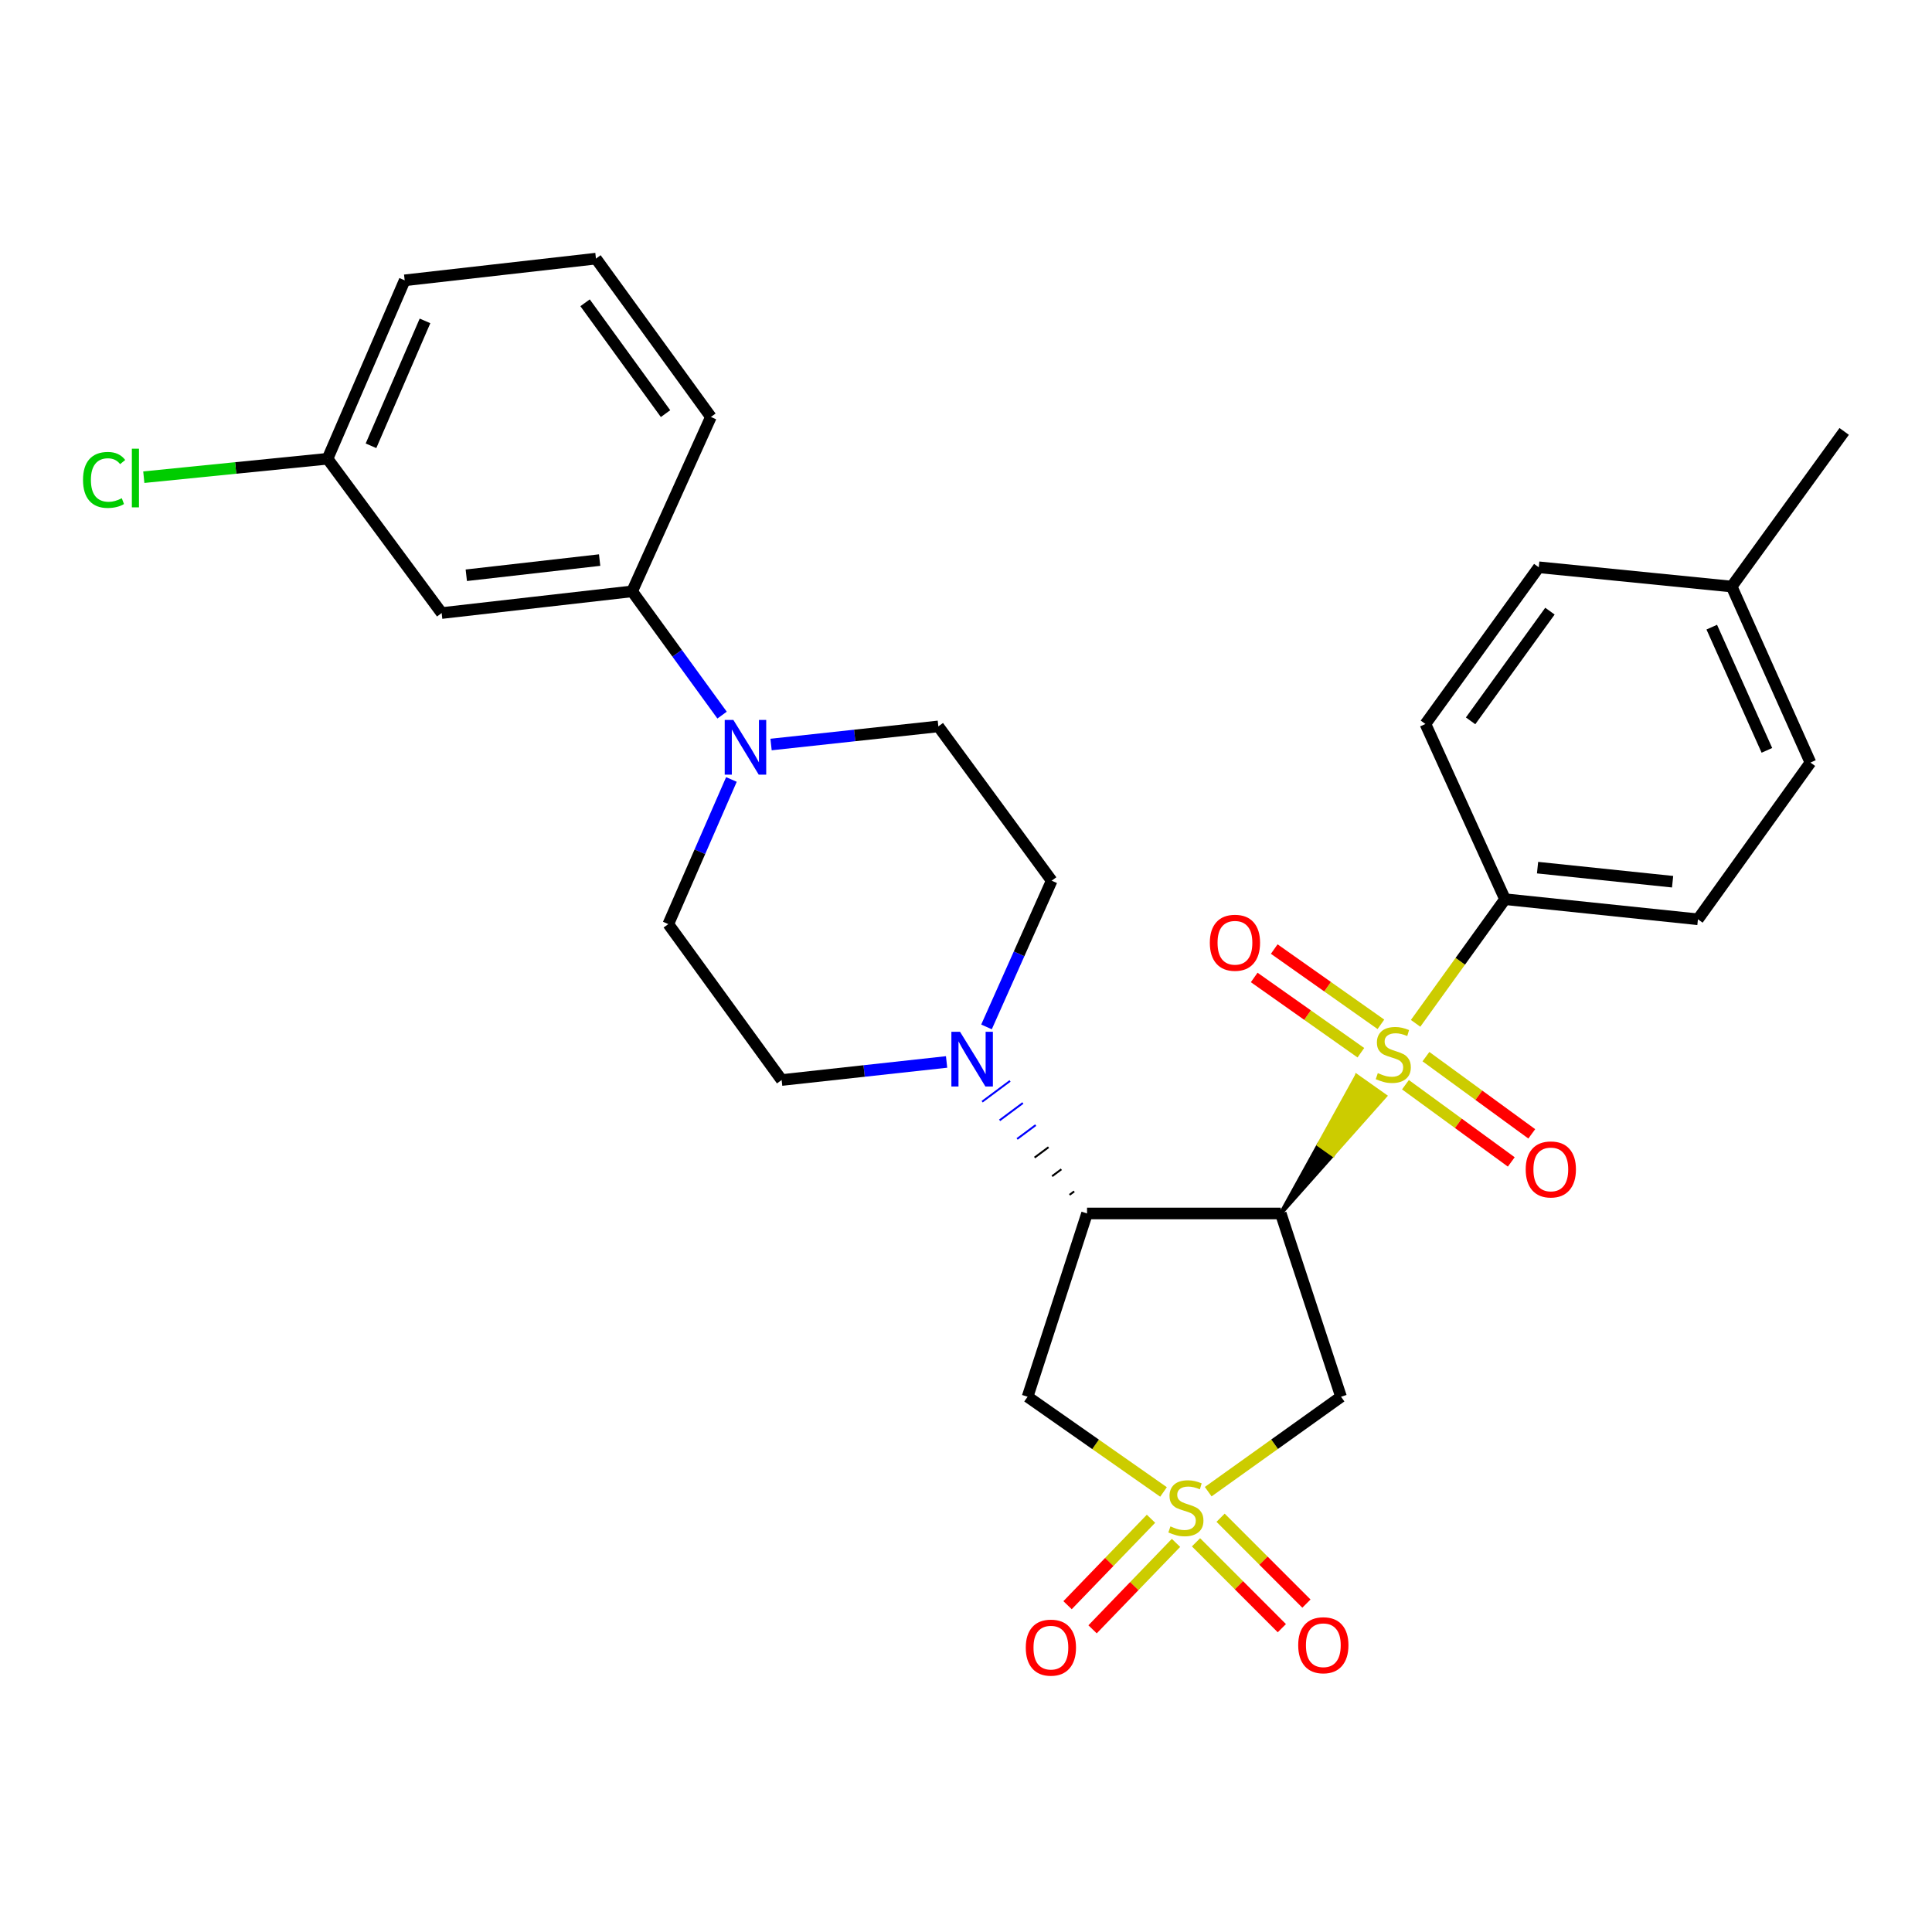 <?xml version='1.0' encoding='iso-8859-1'?>
<svg version='1.1' baseProfile='full'
              xmlns='http://www.w3.org/2000/svg'
                      xmlns:rdkit='http://www.rdkit.org/xml'
                      xmlns:xlink='http://www.w3.org/1999/xlink'
                  xml:space='preserve'
width='1000px' height='1000px' viewBox='0 0 1000 1000'>
<!-- END OF HEADER -->
<rect style='opacity:1.0;fill:#FFFFFF;stroke:none' width='1000' height='1000' x='0' y='0'> </rect>
<path class='bond-0' d='M 662.912,628.089 L 689.907,597.703 L 682.562,592.509 Z' style='fill:#000000;fill-rule:evenodd;fill-opacity:1;stroke:#000000;stroke-width:2px;stroke-linecap:butt;stroke-linejoin:miter;stroke-opacity:1;' />
<path class='bond-0' d='M 689.907,597.703 L 702.213,556.93 L 716.901,567.317 Z' style='fill:#CCCC00;fill-rule:evenodd;fill-opacity:1;stroke:#CCCC00;stroke-width:2px;stroke-linecap:butt;stroke-linejoin:miter;stroke-opacity:1;' />
<path class='bond-0' d='M 689.907,597.703 L 682.562,592.509 L 702.213,556.93 Z' style='fill:#CCCC00;fill-rule:evenodd;fill-opacity:1;stroke:#CCCC00;stroke-width:2px;stroke-linecap:butt;stroke-linejoin:miter;stroke-opacity:1;' />
<path class='bond-7' d='M 732.713,529.676 L 755.854,497.549' style='fill:none;fill-rule:evenodd;stroke:#CCCC00;stroke-width:6px;stroke-linecap:butt;stroke-linejoin:miter;stroke-opacity:1' />
<path class='bond-7' d='M 755.854,497.549 L 778.996,465.422' style='fill:none;fill-rule:evenodd;stroke:#000000;stroke-width:6px;stroke-linecap:butt;stroke-linejoin:miter;stroke-opacity:1' />
<path class='bond-11' d='M 714.757,530.19 L 687.151,510.711' style='fill:none;fill-rule:evenodd;stroke:#CCCC00;stroke-width:6px;stroke-linecap:butt;stroke-linejoin:miter;stroke-opacity:1' />
<path class='bond-11' d='M 687.151,510.711 L 659.545,491.231' style='fill:none;fill-rule:evenodd;stroke:#FF0000;stroke-width:6px;stroke-linecap:butt;stroke-linejoin:miter;stroke-opacity:1' />
<path class='bond-11' d='M 704.386,544.889 L 676.779,525.41' style='fill:none;fill-rule:evenodd;stroke:#CCCC00;stroke-width:6px;stroke-linecap:butt;stroke-linejoin:miter;stroke-opacity:1' />
<path class='bond-11' d='M 676.779,525.41 L 649.173,505.93' style='fill:none;fill-rule:evenodd;stroke:#FF0000;stroke-width:6px;stroke-linecap:butt;stroke-linejoin:miter;stroke-opacity:1' />
<path class='bond-12' d='M 727.461,561.448 L 754.849,581.431' style='fill:none;fill-rule:evenodd;stroke:#CCCC00;stroke-width:6px;stroke-linecap:butt;stroke-linejoin:miter;stroke-opacity:1' />
<path class='bond-12' d='M 754.849,581.431 L 782.236,601.414' style='fill:none;fill-rule:evenodd;stroke:#FF0000;stroke-width:6px;stroke-linecap:butt;stroke-linejoin:miter;stroke-opacity:1' />
<path class='bond-12' d='M 738.064,546.916 L 765.452,566.898' style='fill:none;fill-rule:evenodd;stroke:#CCCC00;stroke-width:6px;stroke-linecap:butt;stroke-linejoin:miter;stroke-opacity:1' />
<path class='bond-12' d='M 765.452,566.898 L 792.84,586.881' style='fill:none;fill-rule:evenodd;stroke:#FF0000;stroke-width:6px;stroke-linecap:butt;stroke-linejoin:miter;stroke-opacity:1' />
<path class='bond-2' d='M 662.912,628.089 L 562.65,628.089' style='fill:none;fill-rule:evenodd;stroke:#000000;stroke-width:6px;stroke-linecap:butt;stroke-linejoin:miter;stroke-opacity:1' />
<path class='bond-3' d='M 662.912,628.089 L 694.114,722.954' style='fill:none;fill-rule:evenodd;stroke:#000000;stroke-width:6px;stroke-linecap:butt;stroke-linejoin:miter;stroke-opacity:1' />
<path class='bond-1' d='M 625.368,772.088 L 659.741,747.521' style='fill:none;fill-rule:evenodd;stroke:#CCCC00;stroke-width:6px;stroke-linecap:butt;stroke-linejoin:miter;stroke-opacity:1' />
<path class='bond-1' d='M 659.741,747.521 L 694.114,722.954' style='fill:none;fill-rule:evenodd;stroke:#000000;stroke-width:6px;stroke-linecap:butt;stroke-linejoin:miter;stroke-opacity:1' />
<path class='bond-9' d='M 619.054,798.299 L 641.269,820.52' style='fill:none;fill-rule:evenodd;stroke:#CCCC00;stroke-width:6px;stroke-linecap:butt;stroke-linejoin:miter;stroke-opacity:1' />
<path class='bond-9' d='M 641.269,820.52 L 663.483,842.741' style='fill:none;fill-rule:evenodd;stroke:#FF0000;stroke-width:6px;stroke-linecap:butt;stroke-linejoin:miter;stroke-opacity:1' />
<path class='bond-9' d='M 631.777,785.58 L 653.991,807.801' style='fill:none;fill-rule:evenodd;stroke:#CCCC00;stroke-width:6px;stroke-linecap:butt;stroke-linejoin:miter;stroke-opacity:1' />
<path class='bond-9' d='M 653.991,807.801 L 676.206,830.022' style='fill:none;fill-rule:evenodd;stroke:#FF0000;stroke-width:6px;stroke-linecap:butt;stroke-linejoin:miter;stroke-opacity:1' />
<path class='bond-10' d='M 595.754,786.106 L 574.16,808.474' style='fill:none;fill-rule:evenodd;stroke:#CCCC00;stroke-width:6px;stroke-linecap:butt;stroke-linejoin:miter;stroke-opacity:1' />
<path class='bond-10' d='M 574.16,808.474 L 552.567,830.843' style='fill:none;fill-rule:evenodd;stroke:#FF0000;stroke-width:6px;stroke-linecap:butt;stroke-linejoin:miter;stroke-opacity:1' />
<path class='bond-10' d='M 608.696,798.6 L 587.103,820.969' style='fill:none;fill-rule:evenodd;stroke:#CCCC00;stroke-width:6px;stroke-linecap:butt;stroke-linejoin:miter;stroke-opacity:1' />
<path class='bond-10' d='M 587.103,820.969 L 565.51,843.337' style='fill:none;fill-rule:evenodd;stroke:#FF0000;stroke-width:6px;stroke-linecap:butt;stroke-linejoin:miter;stroke-opacity:1' />
<path class='bond-29' d='M 602.239,772.231 L 567.058,747.593' style='fill:none;fill-rule:evenodd;stroke:#CCCC00;stroke-width:6px;stroke-linecap:butt;stroke-linejoin:miter;stroke-opacity:1' />
<path class='bond-29' d='M 567.058,747.593 L 531.877,722.954' style='fill:none;fill-rule:evenodd;stroke:#000000;stroke-width:6px;stroke-linecap:butt;stroke-linejoin:miter;stroke-opacity:1' />
<path class='bond-4' d='M 562.65,628.089 L 531.877,722.954' style='fill:none;fill-rule:evenodd;stroke:#000000;stroke-width:6px;stroke-linecap:butt;stroke-linejoin:miter;stroke-opacity:1' />
<path class='bond-5' d='M 556.006,616.656 L 553.601,618.446' style='fill:none;fill-rule:evenodd;stroke:#000000;stroke-width:1.0px;stroke-linecap:butt;stroke-linejoin:miter;stroke-opacity:1' />
<path class='bond-5' d='M 549.362,605.223 L 544.552,608.804' style='fill:none;fill-rule:evenodd;stroke:#000000;stroke-width:1.0px;stroke-linecap:butt;stroke-linejoin:miter;stroke-opacity:1' />
<path class='bond-5' d='M 542.718,593.79 L 535.503,599.162' style='fill:none;fill-rule:evenodd;stroke:#000000;stroke-width:1.0px;stroke-linecap:butt;stroke-linejoin:miter;stroke-opacity:1' />
<path class='bond-5' d='M 536.074,582.357 L 526.454,589.52' style='fill:none;fill-rule:evenodd;stroke:#0000FF;stroke-width:1.0px;stroke-linecap:butt;stroke-linejoin:miter;stroke-opacity:1' />
<path class='bond-5' d='M 529.43,570.925 L 517.406,579.878' style='fill:none;fill-rule:evenodd;stroke:#0000FF;stroke-width:1.0px;stroke-linecap:butt;stroke-linejoin:miter;stroke-opacity:1' />
<path class='bond-5' d='M 522.786,559.492 L 508.357,570.236' style='fill:none;fill-rule:evenodd;stroke:#0000FF;stroke-width:1.0px;stroke-linecap:butt;stroke-linejoin:miter;stroke-opacity:1' />
<path class='bond-14' d='M 510.613,531.526 L 527.482,493.687' style='fill:none;fill-rule:evenodd;stroke:#0000FF;stroke-width:6px;stroke-linecap:butt;stroke-linejoin:miter;stroke-opacity:1' />
<path class='bond-14' d='M 527.482,493.687 L 544.35,455.847' style='fill:none;fill-rule:evenodd;stroke:#000000;stroke-width:6px;stroke-linecap:butt;stroke-linejoin:miter;stroke-opacity:1' />
<path class='bond-15' d='M 489.954,549.663 L 447.267,554.34' style='fill:none;fill-rule:evenodd;stroke:#0000FF;stroke-width:6px;stroke-linecap:butt;stroke-linejoin:miter;stroke-opacity:1' />
<path class='bond-15' d='M 447.267,554.34 L 404.58,559.018' style='fill:none;fill-rule:evenodd;stroke:#000000;stroke-width:6px;stroke-linecap:butt;stroke-linejoin:miter;stroke-opacity:1' />
<path class='bond-6' d='M 378.582,403.453 L 362.248,440.884' style='fill:none;fill-rule:evenodd;stroke:#0000FF;stroke-width:6px;stroke-linecap:butt;stroke-linejoin:miter;stroke-opacity:1' />
<path class='bond-6' d='M 362.248,440.884 L 345.914,478.314' style='fill:none;fill-rule:evenodd;stroke:#000000;stroke-width:6px;stroke-linecap:butt;stroke-linejoin:miter;stroke-opacity:1' />
<path class='bond-8' d='M 373.748,370.142 L 350.471,338.113' style='fill:none;fill-rule:evenodd;stroke:#0000FF;stroke-width:6px;stroke-linecap:butt;stroke-linejoin:miter;stroke-opacity:1' />
<path class='bond-8' d='M 350.471,338.113 L 327.194,306.083' style='fill:none;fill-rule:evenodd;stroke:#000000;stroke-width:6px;stroke-linecap:butt;stroke-linejoin:miter;stroke-opacity:1' />
<path class='bond-31' d='M 399.101,385.361 L 442.392,380.672' style='fill:none;fill-rule:evenodd;stroke:#0000FF;stroke-width:6px;stroke-linecap:butt;stroke-linejoin:miter;stroke-opacity:1' />
<path class='bond-31' d='M 442.392,380.672 L 485.684,375.983' style='fill:none;fill-rule:evenodd;stroke:#000000;stroke-width:6px;stroke-linecap:butt;stroke-linejoin:miter;stroke-opacity:1' />
<path class='bond-18' d='M 778.996,465.422 L 878.849,475.826' style='fill:none;fill-rule:evenodd;stroke:#000000;stroke-width:6px;stroke-linecap:butt;stroke-linejoin:miter;stroke-opacity:1' />
<path class='bond-18' d='M 795.838,449.089 L 865.735,456.372' style='fill:none;fill-rule:evenodd;stroke:#000000;stroke-width:6px;stroke-linecap:butt;stroke-linejoin:miter;stroke-opacity:1' />
<path class='bond-19' d='M 778.996,465.422 L 737.799,374.734' style='fill:none;fill-rule:evenodd;stroke:#000000;stroke-width:6px;stroke-linecap:butt;stroke-linejoin:miter;stroke-opacity:1' />
<path class='bond-13' d='M 327.194,306.083 L 228.601,317.316' style='fill:none;fill-rule:evenodd;stroke:#000000;stroke-width:6px;stroke-linecap:butt;stroke-linejoin:miter;stroke-opacity:1' />
<path class='bond-13' d='M 310.369,289.894 L 241.353,297.757' style='fill:none;fill-rule:evenodd;stroke:#000000;stroke-width:6px;stroke-linecap:butt;stroke-linejoin:miter;stroke-opacity:1' />
<path class='bond-25' d='M 327.194,306.083 L 367.961,215.814' style='fill:none;fill-rule:evenodd;stroke:#000000;stroke-width:6px;stroke-linecap:butt;stroke-linejoin:miter;stroke-opacity:1' />
<path class='bond-20' d='M 228.601,317.316 L 169.525,237.452' style='fill:none;fill-rule:evenodd;stroke:#000000;stroke-width:6px;stroke-linecap:butt;stroke-linejoin:miter;stroke-opacity:1' />
<path class='bond-17' d='M 544.35,455.847 L 485.684,375.983' style='fill:none;fill-rule:evenodd;stroke:#000000;stroke-width:6px;stroke-linecap:butt;stroke-linejoin:miter;stroke-opacity:1' />
<path class='bond-16' d='M 404.58,559.018 L 345.914,478.314' style='fill:none;fill-rule:evenodd;stroke:#000000;stroke-width:6px;stroke-linecap:butt;stroke-linejoin:miter;stroke-opacity:1' />
<path class='bond-21' d='M 878.849,475.826 L 937.075,394.702' style='fill:none;fill-rule:evenodd;stroke:#000000;stroke-width:6px;stroke-linecap:butt;stroke-linejoin:miter;stroke-opacity:1' />
<path class='bond-22' d='M 737.799,374.734 L 796.466,293.62' style='fill:none;fill-rule:evenodd;stroke:#000000;stroke-width:6px;stroke-linecap:butt;stroke-linejoin:miter;stroke-opacity:1' />
<path class='bond-22' d='M 761.176,373.109 L 802.243,316.33' style='fill:none;fill-rule:evenodd;stroke:#000000;stroke-width:6px;stroke-linecap:butt;stroke-linejoin:miter;stroke-opacity:1' />
<path class='bond-24' d='M 169.525,237.452 L 121.977,242.222' style='fill:none;fill-rule:evenodd;stroke:#000000;stroke-width:6px;stroke-linecap:butt;stroke-linejoin:miter;stroke-opacity:1' />
<path class='bond-24' d='M 121.977,242.222 L 74.43,246.991' style='fill:none;fill-rule:evenodd;stroke:#00CC00;stroke-width:6px;stroke-linecap:butt;stroke-linejoin:miter;stroke-opacity:1' />
<path class='bond-32' d='M 169.525,237.452 L 209.462,145.095' style='fill:none;fill-rule:evenodd;stroke:#000000;stroke-width:6px;stroke-linecap:butt;stroke-linejoin:miter;stroke-opacity:1' />
<path class='bond-32' d='M 192.027,230.739 L 219.983,166.089' style='fill:none;fill-rule:evenodd;stroke:#000000;stroke-width:6px;stroke-linecap:butt;stroke-linejoin:miter;stroke-opacity:1' />
<path class='bond-30' d='M 937.075,394.702 L 896.309,303.594' style='fill:none;fill-rule:evenodd;stroke:#000000;stroke-width:6px;stroke-linecap:butt;stroke-linejoin:miter;stroke-opacity:1' />
<path class='bond-30' d='M 914.54,388.384 L 886.003,324.608' style='fill:none;fill-rule:evenodd;stroke:#000000;stroke-width:6px;stroke-linecap:butt;stroke-linejoin:miter;stroke-opacity:1' />
<path class='bond-23' d='M 796.466,293.62 L 896.309,303.594' style='fill:none;fill-rule:evenodd;stroke:#000000;stroke-width:6px;stroke-linecap:butt;stroke-linejoin:miter;stroke-opacity:1' />
<path class='bond-28' d='M 896.309,303.594 L 954.545,223.3' style='fill:none;fill-rule:evenodd;stroke:#000000;stroke-width:6px;stroke-linecap:butt;stroke-linejoin:miter;stroke-opacity:1' />
<path class='bond-26' d='M 367.961,215.814 L 308.465,133.861' style='fill:none;fill-rule:evenodd;stroke:#000000;stroke-width:6px;stroke-linecap:butt;stroke-linejoin:miter;stroke-opacity:1' />
<path class='bond-26' d='M 344.479,214.09 L 302.832,156.723' style='fill:none;fill-rule:evenodd;stroke:#000000;stroke-width:6px;stroke-linecap:butt;stroke-linejoin:miter;stroke-opacity:1' />
<path class='bond-27' d='M 308.465,133.861 L 209.462,145.095' style='fill:none;fill-rule:evenodd;stroke:#000000;stroke-width:6px;stroke-linecap:butt;stroke-linejoin:miter;stroke-opacity:1' />
<path  class='atom-0' d='M 713.159 555.436
Q 713.479 555.556, 714.799 556.116
Q 716.119 556.676, 717.559 557.036
Q 719.039 557.356, 720.479 557.356
Q 723.159 557.356, 724.719 556.076
Q 726.279 554.756, 726.279 552.476
Q 726.279 550.916, 725.479 549.956
Q 724.719 548.996, 723.519 548.476
Q 722.319 547.956, 720.319 547.356
Q 717.799 546.596, 716.279 545.876
Q 714.799 545.156, 713.719 543.636
Q 712.679 542.116, 712.679 539.556
Q 712.679 535.996, 715.079 533.796
Q 717.519 531.596, 722.319 531.596
Q 725.599 531.596, 729.319 533.156
L 728.399 536.236
Q 724.999 534.836, 722.439 534.836
Q 719.679 534.836, 718.159 535.996
Q 716.639 537.116, 716.679 539.076
Q 716.679 540.596, 717.439 541.516
Q 718.239 542.436, 719.359 542.956
Q 720.519 543.476, 722.439 544.076
Q 724.999 544.876, 726.519 545.676
Q 728.039 546.476, 729.119 548.116
Q 730.239 549.716, 730.239 552.476
Q 730.239 556.396, 727.599 558.516
Q 724.999 560.596, 720.639 560.596
Q 718.119 560.596, 716.199 560.036
Q 714.319 559.516, 712.079 558.596
L 713.159 555.436
' fill='#CCCC00'/>
<path  class='atom-2' d='M 605.82 790.061
Q 606.14 790.181, 607.46 790.741
Q 608.78 791.301, 610.22 791.661
Q 611.7 791.981, 613.14 791.981
Q 615.82 791.981, 617.38 790.701
Q 618.94 789.381, 618.94 787.101
Q 618.94 785.541, 618.14 784.581
Q 617.38 783.621, 616.18 783.101
Q 614.98 782.581, 612.98 781.981
Q 610.46 781.221, 608.94 780.501
Q 607.46 779.781, 606.38 778.261
Q 605.34 776.741, 605.34 774.181
Q 605.34 770.621, 607.74 768.421
Q 610.18 766.221, 614.98 766.221
Q 618.26 766.221, 621.98 767.781
L 621.06 770.861
Q 617.66 769.461, 615.1 769.461
Q 612.34 769.461, 610.82 770.621
Q 609.3 771.741, 609.34 773.701
Q 609.34 775.221, 610.1 776.141
Q 610.9 777.061, 612.02 777.581
Q 613.18 778.101, 615.1 778.701
Q 617.66 779.501, 619.18 780.301
Q 620.7 781.101, 621.78 782.741
Q 622.9 784.341, 622.9 787.101
Q 622.9 791.021, 620.26 793.141
Q 617.66 795.221, 613.3 795.221
Q 610.78 795.221, 608.86 794.661
Q 606.98 794.141, 604.74 793.221
L 605.82 790.061
' fill='#CCCC00'/>
<path  class='atom-6' d='M 496.914 534.054
L 506.194 549.054
Q 507.114 550.534, 508.594 553.214
Q 510.074 555.894, 510.154 556.054
L 510.154 534.054
L 513.914 534.054
L 513.914 562.374
L 510.034 562.374
L 500.074 545.974
Q 498.914 544.054, 497.674 541.854
Q 496.474 539.654, 496.114 538.974
L 496.114 562.374
L 492.434 562.374
L 492.434 534.054
L 496.914 534.054
' fill='#0000FF'/>
<path  class='atom-7' d='M 379.591 372.637
L 388.871 387.637
Q 389.791 389.117, 391.271 391.797
Q 392.751 394.477, 392.831 394.637
L 392.831 372.637
L 396.591 372.637
L 396.591 400.957
L 392.711 400.957
L 382.751 384.557
Q 381.591 382.637, 380.351 380.437
Q 379.151 378.237, 378.791 377.557
L 378.791 400.957
L 375.111 400.957
L 375.111 372.637
L 379.591 372.637
' fill='#0000FF'/>
<path  class='atom-10' d='M 671.95 851.571
Q 671.95 844.771, 675.31 840.971
Q 678.67 837.171, 684.95 837.171
Q 691.23 837.171, 694.59 840.971
Q 697.95 844.771, 697.95 851.571
Q 697.95 858.451, 694.55 862.371
Q 691.15 866.251, 684.95 866.251
Q 678.71 866.251, 675.31 862.371
Q 671.95 858.491, 671.95 851.571
M 684.95 863.051
Q 689.27 863.051, 691.59 860.171
Q 693.95 857.251, 693.95 851.571
Q 693.95 846.011, 691.59 843.211
Q 689.27 840.371, 684.95 840.371
Q 680.63 840.371, 678.27 843.171
Q 675.95 845.971, 675.95 851.571
Q 675.95 857.291, 678.27 860.171
Q 680.63 863.051, 684.95 863.051
' fill='#FF0000'/>
<path  class='atom-11' d='M 530.94 852.81
Q 530.94 846.01, 534.3 842.21
Q 537.66 838.41, 543.94 838.41
Q 550.22 838.41, 553.58 842.21
Q 556.94 846.01, 556.94 852.81
Q 556.94 859.69, 553.54 863.61
Q 550.14 867.49, 543.94 867.49
Q 537.7 867.49, 534.3 863.61
Q 530.94 859.73, 530.94 852.81
M 543.94 864.29
Q 548.26 864.29, 550.58 861.41
Q 552.94 858.49, 552.94 852.81
Q 552.94 847.25, 550.58 844.45
Q 548.26 841.61, 543.94 841.61
Q 539.62 841.61, 537.26 844.41
Q 534.94 847.21, 534.94 852.81
Q 534.94 858.53, 537.26 861.41
Q 539.62 864.29, 543.94 864.29
' fill='#FF0000'/>
<path  class='atom-12' d='M 626.206 487.969
Q 626.206 481.169, 629.566 477.369
Q 632.926 473.569, 639.206 473.569
Q 645.486 473.569, 648.846 477.369
Q 652.206 481.169, 652.206 487.969
Q 652.206 494.849, 648.806 498.769
Q 645.406 502.649, 639.206 502.649
Q 632.966 502.649, 629.566 498.769
Q 626.206 494.889, 626.206 487.969
M 639.206 499.449
Q 643.526 499.449, 645.846 496.569
Q 648.206 493.649, 648.206 487.969
Q 648.206 482.409, 645.846 479.609
Q 643.526 476.769, 639.206 476.769
Q 634.886 476.769, 632.526 479.569
Q 630.206 482.369, 630.206 487.969
Q 630.206 493.689, 632.526 496.569
Q 634.886 499.449, 639.206 499.449
' fill='#FF0000'/>
<path  class='atom-13' d='M 789.702 605.292
Q 789.702 598.492, 793.062 594.692
Q 796.422 590.892, 802.702 590.892
Q 808.982 590.892, 812.342 594.692
Q 815.702 598.492, 815.702 605.292
Q 815.702 612.172, 812.302 616.092
Q 808.902 619.972, 802.702 619.972
Q 796.462 619.972, 793.062 616.092
Q 789.702 612.212, 789.702 605.292
M 802.702 616.772
Q 807.022 616.772, 809.342 613.892
Q 811.702 610.972, 811.702 605.292
Q 811.702 599.732, 809.342 596.932
Q 807.022 594.092, 802.702 594.092
Q 798.382 594.092, 796.022 596.892
Q 793.702 599.692, 793.702 605.292
Q 793.702 611.012, 796.022 613.892
Q 798.382 616.772, 802.702 616.772
' fill='#FF0000'/>
<path  class='atom-25' d='M 42.971 248.406
Q 42.971 241.366, 46.251 237.686
Q 49.571 233.966, 55.851 233.966
Q 61.691 233.966, 64.811 238.086
L 62.171 240.246
Q 59.891 237.246, 55.851 237.246
Q 51.571 237.246, 49.291 240.126
Q 47.051 242.966, 47.051 248.406
Q 47.051 254.006, 49.371 256.886
Q 51.731 259.766, 56.291 259.766
Q 59.411 259.766, 63.051 257.886
L 64.171 260.886
Q 62.691 261.846, 60.451 262.406
Q 58.211 262.966, 55.731 262.966
Q 49.571 262.966, 46.251 259.206
Q 42.971 255.446, 42.971 248.406
' fill='#00CC00'/>
<path  class='atom-25' d='M 68.251 232.246
L 71.931 232.246
L 71.931 262.606
L 68.251 262.606
L 68.251 232.246
' fill='#00CC00'/>
</svg>
